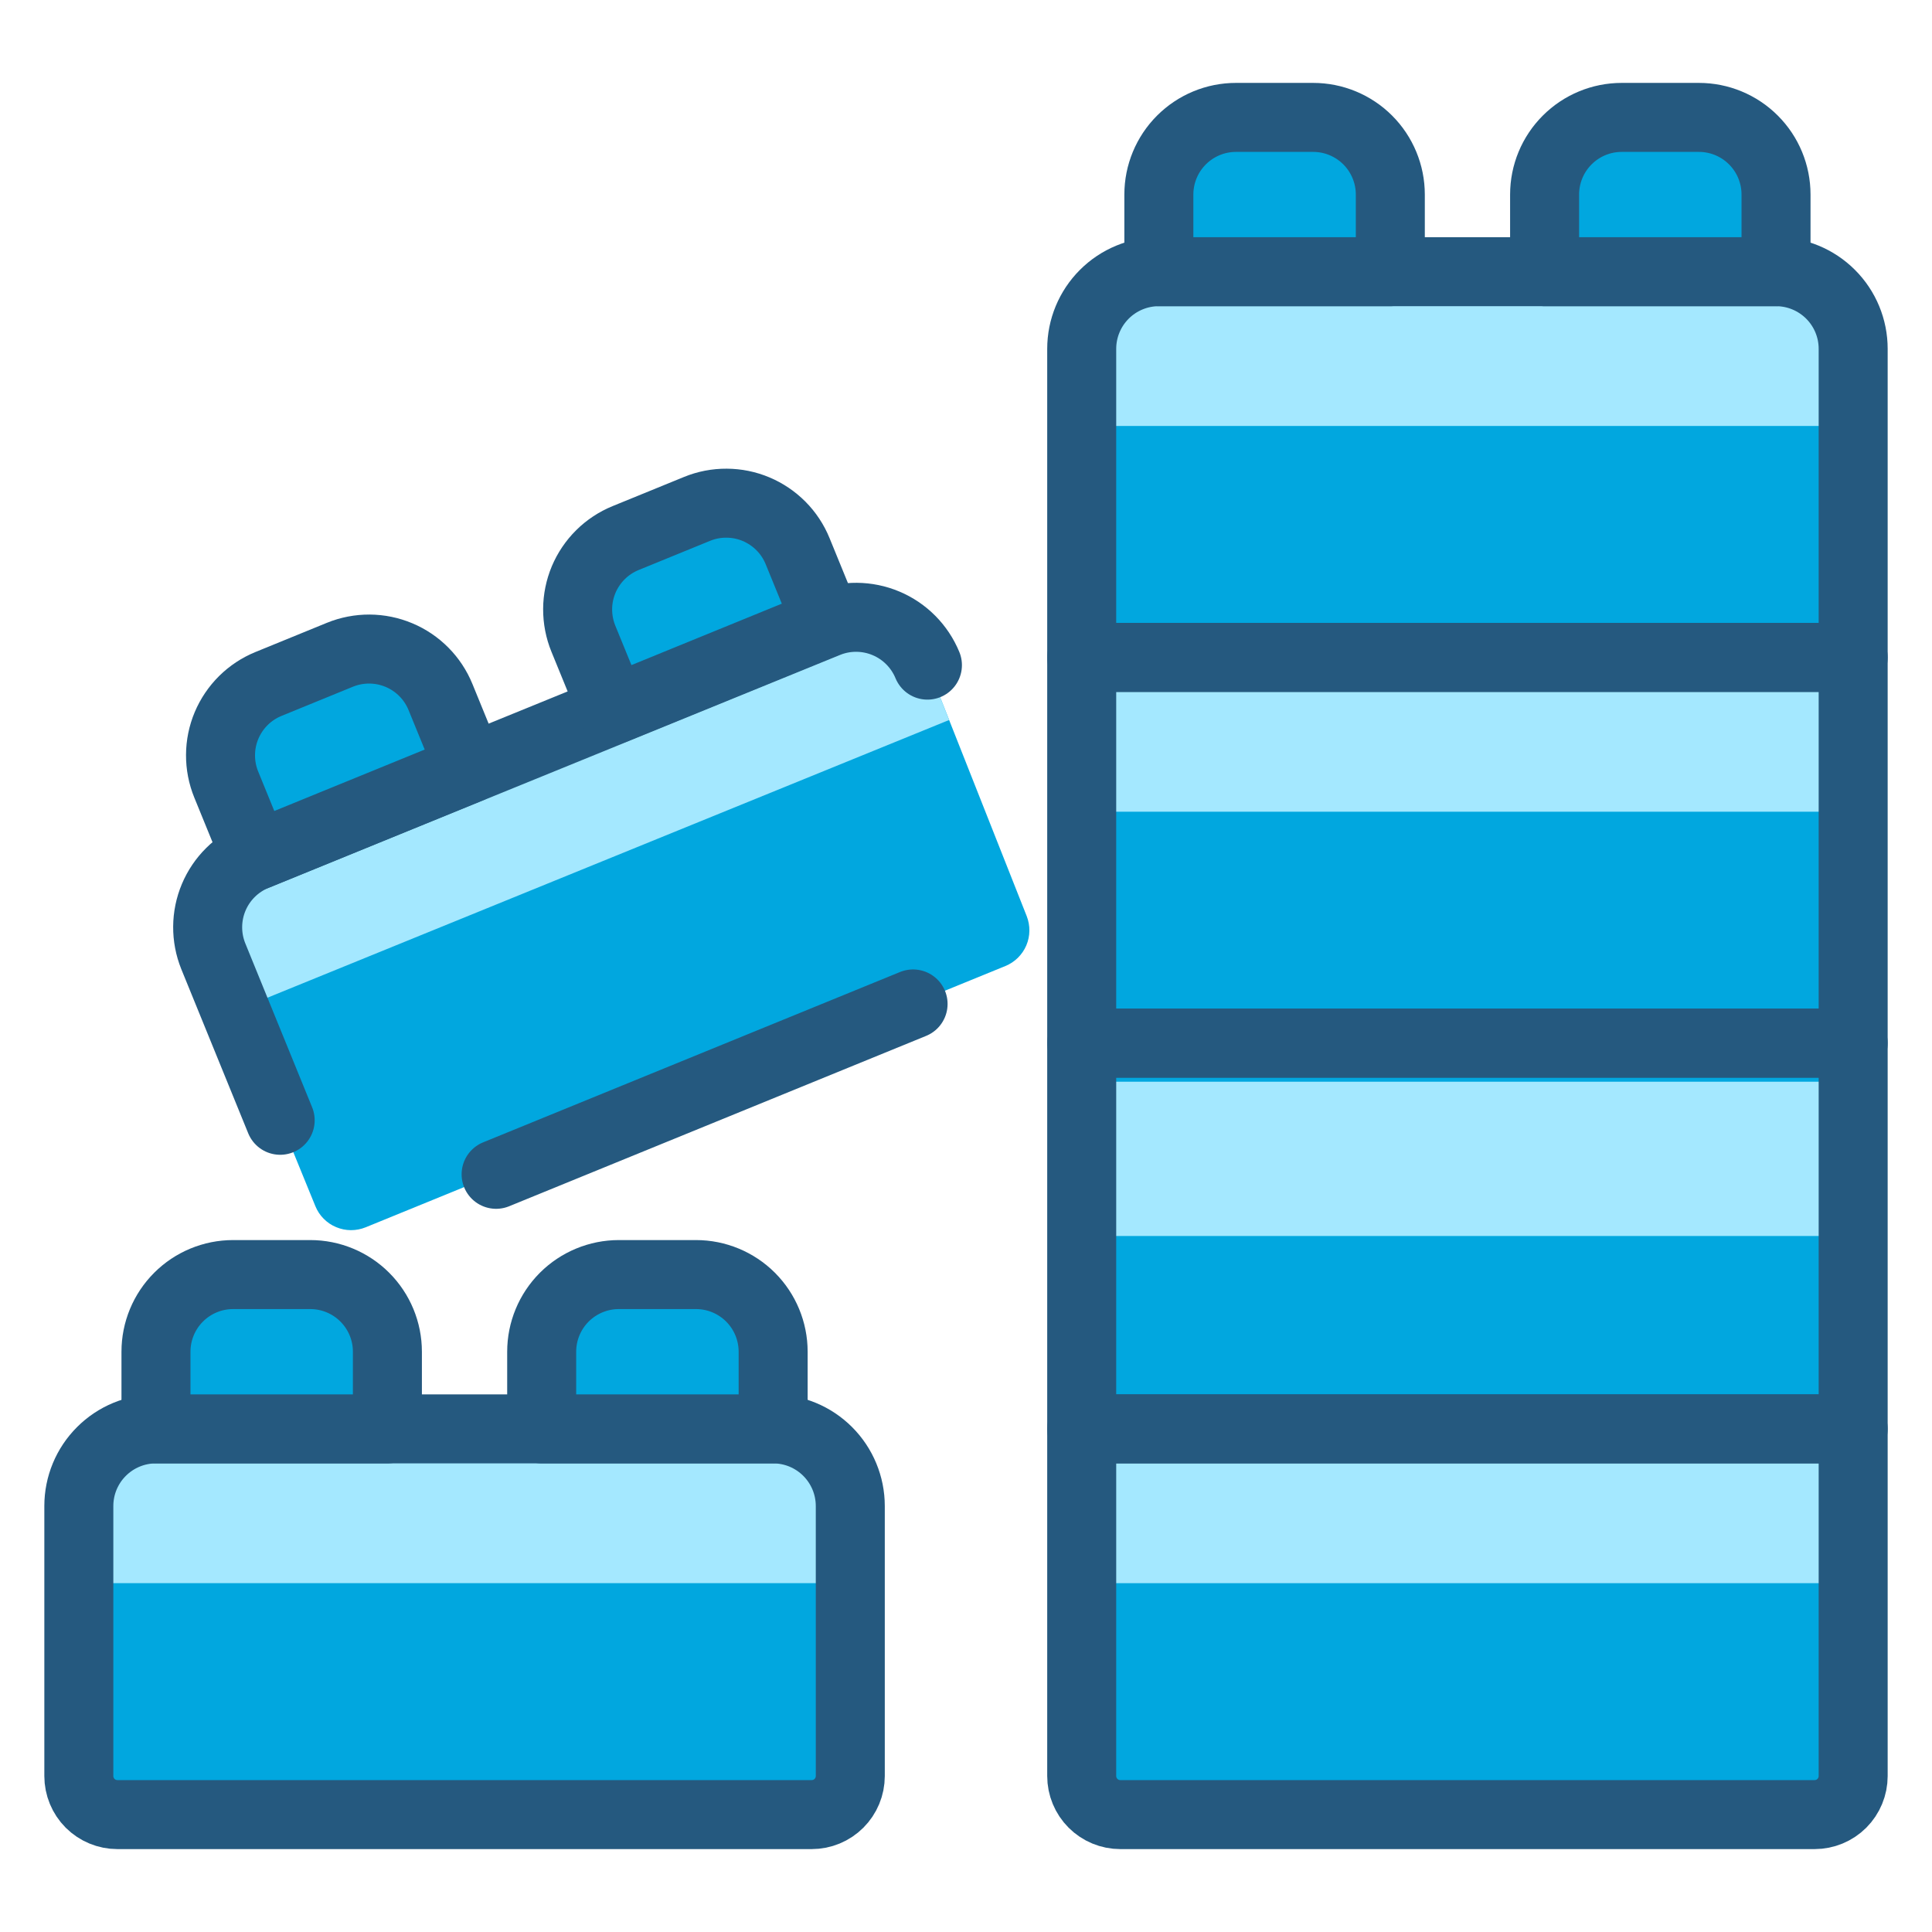 <?xml version="1.0" encoding="UTF-8"?>
<svg xmlns="http://www.w3.org/2000/svg" width="56" height="56" viewBox="0 0 56 56" fill="none">
  <path d="M31.354 41.417H53.715V51.479C53.715 51.776 53.597 52.06 53.388 52.27C53.178 52.479 52.894 52.597 52.597 52.597H32.472C32.176 52.597 31.891 52.479 31.682 52.27C31.472 52.06 31.354 51.776 31.354 51.479V41.417Z" fill="#01A7DF"></path>
  <path d="M31.354 41.417H53.715V45.889H31.354V41.417Z" fill="#A4E8FF"></path>
  <path d="M31.354 30.236H53.715V41.417H31.354V30.236Z" fill="#01A7DF"></path>
  <path d="M31.354 31.354H53.715V35.826H31.354V31.354Z" fill="#A4E8FF"></path>
  <path d="M31.354 19.055H53.715V30.236H31.354V19.055Z" fill="#01A7DF"></path>
  <path d="M31.354 19.055H53.715V23.528H31.354V19.055Z" fill="#A4E8FF"></path>
  <path d="M33.59 7.875H51.479C52.072 7.875 52.641 8.111 53.06 8.53C53.48 8.949 53.715 9.518 53.715 10.111V19.056H31.354V10.111C31.354 9.518 31.59 8.949 32.009 8.53C32.428 8.111 32.997 7.875 33.59 7.875Z" fill="#01A7DF"></path>
  <path d="M33.59 7.875H51.479C52.072 7.875 52.641 8.111 53.06 8.53C53.48 8.949 53.715 9.518 53.715 10.111V12.347H31.354V10.111C31.354 9.518 31.59 8.949 32.009 8.53C32.428 8.111 32.997 7.875 33.59 7.875Z" fill="#A4E8FF"></path>
  <path d="M33.59 7.875H51.479C52.072 7.875 52.641 8.111 53.06 8.53C53.48 8.949 53.715 9.518 53.715 10.111V19.056H31.354V10.111C31.354 9.518 31.59 8.949 32.009 8.53C32.428 8.111 32.997 7.875 33.59 7.875Z" stroke="#25597F" stroke-width="2" stroke-linecap="round" stroke-linejoin="round"></path>
  <path d="M35.826 3.403H38.062C38.656 3.403 39.224 3.638 39.644 4.058C40.063 4.477 40.299 5.046 40.299 5.639V7.875H33.59V5.639C33.59 5.046 33.826 4.477 34.245 4.058C34.665 3.638 35.233 3.403 35.826 3.403Z" fill="#01A7DF" stroke="#25597F" stroke-width="2" stroke-linecap="round" stroke-linejoin="round"></path>
  <path d="M47.007 3.403H49.243C49.836 3.403 50.405 3.638 50.824 4.058C51.244 4.477 51.479 5.046 51.479 5.639V7.875H44.771V5.639C44.771 5.046 45.006 4.477 45.426 4.058C45.845 3.638 46.414 3.403 47.007 3.403Z" fill="#01A7DF" stroke="#25597F" stroke-width="2" stroke-linecap="round" stroke-linejoin="round"></path>
  <path d="M4.521 41.417H22.41C23.003 41.417 23.572 41.652 23.991 42.072C24.41 42.491 24.646 43.06 24.646 43.653V51.479C24.646 51.776 24.528 52.06 24.318 52.27C24.109 52.479 23.824 52.597 23.528 52.597H3.403C3.106 52.597 2.822 52.479 2.612 52.27C2.403 52.06 2.285 51.776 2.285 51.479V43.653C2.285 43.06 2.52 42.491 2.94 42.072C3.359 41.652 3.928 41.417 4.521 41.417Z" fill="#01A7DF"></path>
  <path d="M4.521 41.417H22.41C23.003 41.417 23.572 41.652 23.991 42.072C24.41 42.491 24.646 43.06 24.646 43.653V45.889H2.285V43.653C2.285 43.06 2.52 42.491 2.94 42.072C3.359 41.652 3.928 41.417 4.521 41.417Z" fill="#A4E8FF"></path>
  <path d="M4.521 41.417H22.41C23.003 41.417 23.572 41.652 23.991 42.072C24.41 42.491 24.646 43.06 24.646 43.653V51.479C24.646 51.776 24.528 52.06 24.318 52.27C24.109 52.479 23.824 52.597 23.528 52.597H3.403C3.106 52.597 2.822 52.479 2.612 52.27C2.403 52.06 2.285 51.776 2.285 51.479V43.653C2.285 43.06 2.52 42.491 2.94 42.072C3.359 41.652 3.928 41.417 4.521 41.417Z" stroke="#25597F" stroke-width="2" stroke-linecap="round" stroke-linejoin="round"></path>
  <path d="M6.757 36.944H8.993C9.586 36.944 10.155 37.18 10.574 37.599C10.994 38.019 11.229 38.587 11.229 39.181V41.417H4.521V39.181C4.521 38.587 4.756 38.019 5.176 37.599C5.595 37.18 6.164 36.944 6.757 36.944Z" fill="#01A7DF" stroke="#25597F" stroke-width="2" stroke-linecap="round" stroke-linejoin="round"></path>
  <path d="M17.938 36.944H20.174C20.767 36.944 21.335 37.18 21.755 37.599C22.174 38.019 22.41 38.587 22.41 39.181V41.417H15.701V39.181C15.701 38.587 15.937 38.019 16.356 37.599C16.776 37.18 17.345 36.944 17.938 36.944Z" fill="#01A7DF" stroke="#25597F" stroke-width="2" stroke-linecap="round" stroke-linejoin="round"></path>
  <path d="M26.882 19.279C26.657 18.733 26.226 18.297 25.681 18.068C25.136 17.839 24.523 17.834 23.975 18.056L7.405 24.809C6.859 25.034 6.423 25.465 6.194 26.01C5.965 26.555 5.961 27.168 6.182 27.716L9.141 34.961C9.196 35.097 9.278 35.221 9.381 35.325C9.484 35.429 9.607 35.513 9.743 35.569C9.878 35.626 10.023 35.656 10.17 35.657C10.317 35.657 10.463 35.629 10.599 35.574L29.143 28C29.415 27.889 29.632 27.675 29.748 27.404C29.863 27.134 29.867 26.829 29.76 26.555L26.882 19.279Z" fill="#01A7DF"></path>
  <path d="M6.824 29.297L27.512 20.869L26.882 19.279C26.657 18.733 26.226 18.297 25.681 18.068C25.136 17.839 24.523 17.834 23.975 18.056L7.405 24.809C6.859 25.034 6.423 25.465 6.194 26.01C5.965 26.555 5.961 27.168 6.182 27.716L6.824 29.297Z" fill="#A4E8FF"></path>
  <path d="M26.882 19.279C26.657 18.733 26.226 18.297 25.681 18.068C25.136 17.839 24.523 17.834 23.975 18.056L7.405 24.809C6.859 25.034 6.423 25.465 6.194 26.01C5.965 26.555 5.961 27.168 6.182 27.716L8.121 32.472" stroke="#25597F" stroke-width="2" stroke-linecap="round" stroke-linejoin="round"></path>
  <path d="M14.38 34.038L26.466 29.1" stroke="#25597F" stroke-width="2" stroke-linecap="round" stroke-linejoin="round"></path>
  <path d="M7.782 19.825L9.852 18.979C10.124 18.868 10.415 18.812 10.709 18.813C11.002 18.815 11.293 18.874 11.564 18.988C11.834 19.101 12.08 19.267 12.287 19.476C12.493 19.684 12.657 19.932 12.768 20.204L13.614 22.274L7.403 24.811L6.558 22.741C6.447 22.469 6.39 22.178 6.392 21.884C6.393 21.59 6.452 21.3 6.566 21.029C6.68 20.758 6.846 20.513 7.054 20.306C7.263 20.099 7.51 19.936 7.782 19.825Z" fill="#01A7DF" stroke="#25597F" stroke-width="2" stroke-linecap="round" stroke-linejoin="round"></path>
  <path d="M18.134 15.596L20.203 14.751C20.475 14.639 20.766 14.583 21.06 14.585C21.354 14.586 21.644 14.645 21.915 14.759C22.186 14.873 22.431 15.039 22.638 15.247C22.845 15.456 23.008 15.703 23.119 15.975L23.965 18.045L17.755 20.582L16.909 18.512C16.798 18.24 16.742 17.949 16.743 17.655C16.744 17.362 16.804 17.071 16.917 16.8C17.031 16.53 17.197 16.284 17.406 16.077C17.614 15.871 17.862 15.707 18.134 15.596Z" fill="#01A7DF" stroke="#25597F" stroke-width="2" stroke-linecap="round" stroke-linejoin="round"></path>
  <path d="M31.354 41.417H53.715V51.479C53.715 51.776 53.597 52.06 53.388 52.27C53.178 52.479 52.894 52.597 52.597 52.597H32.472C32.176 52.597 31.891 52.479 31.682 52.27C31.472 52.06 31.354 51.776 31.354 51.479V41.417Z" stroke="#25597F" stroke-width="2" stroke-linecap="round" stroke-linejoin="round"></path>
  <path d="M31.354 30.236H53.715V41.417H31.354V30.236Z" stroke="#25597F" stroke-width="2" stroke-linecap="round" stroke-linejoin="round"></path>
  <path d="M31.354 19.055H53.715V30.236H31.354V19.055Z" stroke="#25597F" stroke-width="2" stroke-linecap="round" stroke-linejoin="round"></path>
</svg>
